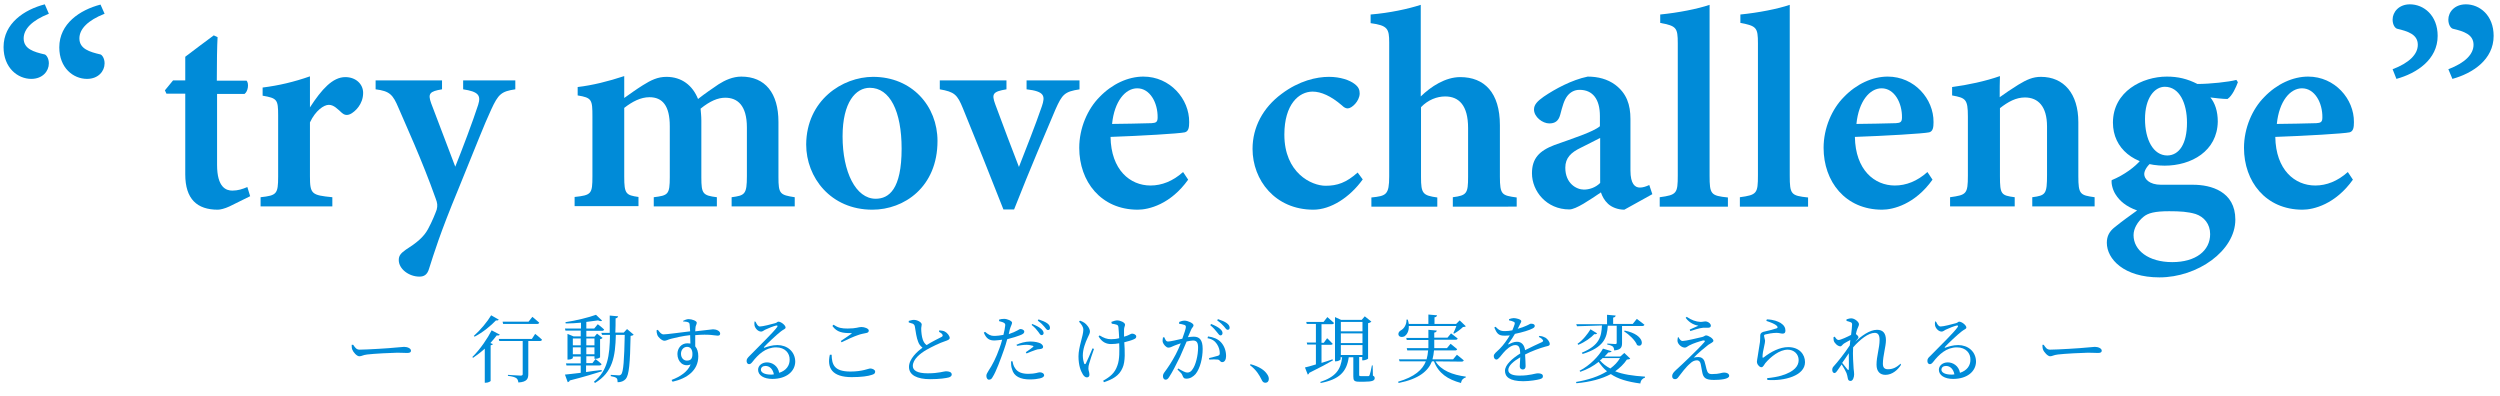 <?xml version="1.0" encoding="utf-8"?>
<!-- Generator: Adobe Illustrator 28.0.0, SVG Export Plug-In . SVG Version: 6.00 Build 0)  -->
<svg version="1.1" id="_レイヤー_2" xmlns="http://www.w3.org/2000/svg" xmlns:xlink="http://www.w3.org/1999/xlink" x="0px"
	 y="0px" viewBox="0 0 982.4 155.6" style="enable-background:new 0 0 982.4 155.6;" xml:space="preserve">
<style type="text/css">
	.st0{fill:#008BD8;}
</style>
<path class="st0" d="M138.8,135.5c0.7,1,1.2,1.9,2.5,1.9c2.7,0,12.5-0.6,13.9-0.8c1.9-0.1,2.9-0.3,3.6-0.3c1.3,0,2.7,0.6,2.7,1.5
	c0,0.6-0.4,0.9-1.5,0.9s-2.1-0.1-3.9-0.1s-9.6,0.4-11.8,0.7c-1.8,0.2-2.1,0.7-3.1,0.7s-2.4-1.6-2.8-2.7c-0.2-0.6-0.2-1.2-0.2-1.8
	L138.8,135.5L138.8,135.5z"/>
<path class="st0" d="M196.4,131.5c-0.2,0.3-0.4,0.4-1.2,0.3c-0.7,0.9-1.5,1.9-2.5,3l1,0.4c-0.1,0.2-0.4,0.4-0.9,0.5v14
	c-0.1,0.2-1,0.7-1.9,0.7h-0.4V137c-1.4,1.3-3,2.5-4.6,3.6l-0.3-0.3c3.1-3,6.1-7.5,7.6-10.5L196.4,131.5L196.4,131.5z M196,125.6
	c-0.2,0.3-0.5,0.4-1.1,0.3c-1.9,2-5.1,4.7-8.4,6.4l-0.3-0.3c2.6-2.3,5.4-5.7,6.8-8.1L196,125.6L196,125.6z M210.3,131.2
	c0,0,1.7,1.3,2.7,2.3c-0.1,0.3-0.4,0.5-0.8,0.5h-4.6v13c0,1.8-0.5,3.1-3.9,3.3c-0.1-0.8-0.3-1.3-0.8-1.7c-0.6-0.4-1.5-0.7-3.3-0.9
	v-0.4c0,0,4.2,0.3,5,0.3c0.6,0,0.8-0.2,0.8-0.6V134h-9.2l-0.2-0.8h13L210.3,131.2L210.3,131.2z M197.7,127.3l-0.2-0.9h10.2l1.5-1.9
	c0,0,1.6,1.3,2.7,2.3c-0.1,0.3-0.4,0.5-0.8,0.5L197.7,127.3L197.7,127.3z"/>
<path class="st0" d="M236.5,145.9c-2.9,0.9-7,2.2-12.6,3.6c-0.1,0.4-0.5,0.6-0.8,0.7l-1.1-3c1.3-0.1,3.5-0.4,6.2-0.7v-2.9h-5.6
	l-0.2-0.8h5.8v-2.7h-3.1v0.6c0,0.1-0.7,0.6-1.7,0.6h-0.4v-10.1l2.4,1h2.8v-2.3h-6l-0.2-0.8h6.3v-2.3c-2,0.2-4.1,0.3-6,0.3l-0.1-0.5
	c4.1-0.6,9.3-1.9,12-2.9l2.4,2.3c-0.3,0.3-0.9,0.2-1.6-0.1c-1.3,0.2-2.9,0.4-4.6,0.6v2.6h3.1l1.4-1.7c0,0,1.6,1.2,2.5,2.1
	c-0.1,0.3-0.4,0.5-0.8,0.5h-6.2v2.3h3.2l1-1.2l2.2,1.7c-0.2,0.2-0.5,0.4-1,0.5v7.1c0,0.1-0.8,0.6-1.8,0.6h-0.4V140h-3.2v2.7h2.4
	l1.2-1.6c0,0,1.5,1.1,2.4,2c-0.1,0.3-0.4,0.5-0.8,0.5h-5.3v2.6c1.9-0.3,4-0.6,6.1-0.8L236.5,145.9L236.5,145.9z M225.1,133v2.7h3.1
	V133H225.1z M228.2,139.2v-2.7h-3.1v2.7H228.2z M230.4,133v2.7h3.2V133H230.4z M233.6,139.2v-2.7h-3.2v2.7H233.6z M249,131.5
	c-0.2,0.3-0.6,0.4-1.2,0.5c-0.2,10.7-0.6,15.4-1.9,16.9c-0.8,0.9-1.9,1.3-3.2,1.3c0-0.8-0.1-1.3-0.4-1.6c-0.4-0.4-1.3-0.6-2.3-0.8
	v-0.5c1,0.1,2.5,0.2,3.1,0.2c0.5,0,0.7-0.1,1-0.4c0.9-0.9,1.2-5.9,1.4-15.5H242c-0.2,8.5-1.2,14.7-8.2,18.9l-0.4-0.5
	c5.4-4.3,6.2-10.2,6.3-18.4h-3.1l-0.3-0.8h3.3c0-2.1,0-4.4,0-6.8l3.3,0.3c-0.1,0.4-0.4,0.7-1,0.8c0,2,0,3.9-0.1,5.6h3.3l1.3-1.4
	L249,131.5L249,131.5z"/>
<path class="st0" d="M268.4,126.1c0.6-0.3,1.4-0.7,2.2-0.7c1.3,0,3.2,0.7,3.2,1.4c0,0.7-0.5,1.2-0.5,1.9c0,0.4-0.1,0.9-0.1,1.5
	c5-0.5,6.4-0.8,7-0.8c1.2,0,2.8,0.6,2.8,1.7c0,0.6-0.4,0.8-1,0.8c-1,0-3.2-0.7-8.8-0.2c0,1.4,0,3,0,4.4c0.8,0.9,1.2,2.3,1.2,3.9
	c0,5.5-4.3,8.7-10.1,10l-0.4-0.7c3.5-1.3,6.4-3.3,7.5-6.1c-2.9,1.2-5.2-1.1-5.2-4.1c0-2.2,1.5-4.2,3.9-4.2c0.4,0,0.8,0.1,1.2,0.1
	c0-0.8-0.1-2-0.1-3.3c-2.9,0.3-5.8,1-7.4,1.4c-1.3,0.3-1.9,0.8-2.7,0.8c-1,0-2.5-1.4-2.8-2.3c-0.2-0.5-0.3-1.2-0.3-1.8l0.5-0.2
	c0.8,1,1.3,1.8,2.3,1.8c1.1,0,7-0.8,10.4-1.2c-0.1-1-0.1-2-0.2-2.7c-0.1-0.6-0.2-0.7-0.7-0.9c-0.4-0.2-1.1-0.2-1.9-0.3L268.4,126.1
	L268.4,126.1z M272.1,139.1c0-1.8-0.8-2.8-2.1-2.8c-1.4,0-2.4,1.2-2.4,2.7c0,1.6,1,2.7,2.3,2.7C271.4,141.7,272.1,141,272.1,139.1
	L272.1,139.1z"/>
<path class="st0" d="M297,126.6c0.4,0.9,0.9,1.7,1.6,1.7c1.1,0,4.6-0.9,6-1.3c0.8-0.2,0.8-0.6,1.3-0.6c1,0,2.8,1.4,2.8,2.3
	c0,0.6-0.8,0.7-1.8,1.5c-1.6,1.2-5.4,4.8-6.6,6.1c-0.2,0.2-0.1,0.5,0.2,0.3c1.2-0.4,2.9-1,5-1c3.8,0,7,2.5,7,6.6
	c-0.1,3.7-3.4,6.7-9,6.7c-3.3,0-5.6-1.4-5.6-3.6c0-1.6,1.5-2.9,3.5-2.9s4.3,1.3,4.8,4.1c2.8-0.9,4.1-2.9,4.1-5.1
	c0.1-2.6-1.8-4.9-5.3-4.9c-4.1,0-7,2.7-9.4,5.8c-0.5,0.6-0.8,0.8-1.3,0.8c-0.5,0-1-0.6-0.9-1.4c0-0.6,0.4-1.1,1.1-1.8
	c4.1-4.2,9.5-9.4,10.9-11.4c0.3-0.5,0.1-0.6-0.3-0.6c-1,0.2-3.3,1.1-4.5,1.7c-0.5,0.3-1,0.7-1.5,0.7c-1.3,0-2.4-1.4-2.6-2.4
	c-0.1-0.5-0.1-1.1,0.1-1.7L297,126.6L297,126.6z M304.1,147.1c-0.4-2.1-1.7-3.3-3.3-3.3c-1.1,0-1.8,0.6-1.8,1.5c0,1,1.3,1.9,3.9,1.9
	C303.3,147.2,303.7,147.2,304.1,147.1L304.1,147.1z"/>
<path class="st0" d="M326.8,139.4c0.1,3.8,0.9,6.6,7.4,6.6c4.8,0,7-1.2,7.8-1.2c0.8,0,1.9,0.5,1.9,1.2c0,0.7-0.3,1-1.3,1.3
	c-1.4,0.5-4.1,0.9-7.9,0.9c-7.7,0-9.8-3.6-8.6-8.8C326,139.4,326.8,139.4,326.8,139.4z M330.4,134c1.4-0.9,3.1-2.1,4.1-2.8
	c0.3-0.2,0.3-0.3-0.1-0.3c-3.3,0-5.5-0.3-7.3-2.8l0.4-0.5c2,1.3,3.3,1.5,5.6,1.5c3.5,0,4.2-0.6,5.4-0.6s2.9,0.6,2.9,1.4
	c0,0.6-0.4,0.9-1.2,1c-0.8,0.2-1.8,0.3-3.1,0.8c-1.5,0.5-4.2,1.7-6.4,2.8L330.4,134z"/>
<path class="st0" d="M369.1,129.8c0.9,0.1,1.7,0.2,2.2,0.5c1.1,0.6,1.9,1.8,1.9,2.5c0,0.6-0.7,0.9-1.9,1.3c-1.9,0.6-5.2,2.2-7.3,3.4
	c-2.4,1.4-5.3,3.7-5.3,6.3c0,1.7,1.6,2.9,5.9,2.9s6.3-0.8,7.1-0.8c1.2,0,2.3,0.3,2.3,1.3c0,0.5-0.5,0.9-1.1,1.1
	c-1.1,0.3-3.6,0.7-7.4,0.7c-5.1,0-8.3-1.6-8.3-4.8s3.3-6.1,5.3-7.6c-0.8-0.6-1.4-1.4-1.7-2.3c-0.6-1.4-1-4-1.3-6
	c-0.1-0.5-0.3-0.8-0.8-1.1c-0.5-0.2-1.2-0.3-1.6-0.5l0-0.6c0.8-0.2,1.4-0.4,2-0.4c1.5,0,3.1,1,3.1,1.8c0,0.5-0.2,0.9-0.2,1.7
	c0,1.1,0.2,3.1,0.6,4.2c0.3,0.9,0.8,1.7,1.5,2.2c2.1-1.3,4.9-2.7,5.9-3.2c0.4-0.2,0.5-0.5,0.4-0.8c-0.2-0.5-0.8-0.9-1.4-1.2
	L369.1,129.8L369.1,129.8z"/>
<path class="st0" d="M396.4,131.3c1.5-0.5,2.6-1,3.5-1.5c0.5-0.3,0.8-0.5,1.1-0.5c0.5,0,1.5,0.3,1.5,1c0,0.6-0.4,1-1.8,1.5
	c-0.7,0.3-2.9,1-4.9,1.5c-0.4,1.4-0.8,2.9-1.3,4.2c-1.3,3.7-3.1,8.6-4.4,10.6c-0.4,0.8-0.8,1.1-1.5,1.1c-0.6,0-1-0.7-1-1.5
	s0.4-1.1,0.9-2.1c1.4-2.1,2.9-4.9,4.3-8.9c0.4-1,0.7-2.1,1-3.2c-1,0.1-2.1,0.3-3,0.3c-1.9,0-3.2-0.6-4.2-3.1l0.5-0.3
	c1.3,1.1,2.2,1.6,3.5,1.6c1.3,0,2.6-0.2,3.7-0.4c0.4-1.4,0.6-2.8,0.7-3.6c0.1-0.7-0.1-0.9-0.6-1.2c-0.5-0.3-1.2-0.4-1.8-0.6l0-0.6
	c0.7-0.2,1.2-0.3,2-0.3c1.2,0,3.1,0.8,3.1,1.5c0,0.6-0.5,1.3-0.9,2.7L396.4,131.3L396.4,131.3z M397.9,142c0.1,0.8,0.4,1.9,1,2.7
	c1,1.6,2.8,2.2,5.2,2.2c2.8,0,3.8-0.6,4.5-0.6c0.8,0,1.7,0.4,1.7,1.2c0,0.6-0.8,1-1.7,1.2c-0.9,0.2-2.2,0.4-3.9,0.4
	c-3.7,0-6.3-1.2-7-4c-0.4-1-0.4-2.2-0.4-3.1L397.9,142L397.9,142z M399.4,135.5c1.4-0.7,3.5-1.3,5.5-1.3c1.9,0,3.2,0.4,3.9,0.7
	c0.7,0.4,1.1,0.9,1.1,1.4c0,0.6-0.5,0.8-1.4,0.9c-0.5,0-1,0.1-1.8,0.4c-1,0.3-2.3,0.9-3.3,1.3l-0.3-0.5c0.9-0.6,2.5-1.7,2.9-2.1
	c0.2-0.2,0.1-0.3-0.1-0.4c-0.7-0.2-1.6-0.4-2.5-0.4c-1.2,0-2.5,0.2-3.7,0.4L399.4,135.5L399.4,135.5z M405.6,127.3
	c1.5,0.6,2.7,1.2,3.5,1.9c0.7,0.6,1,1.2,1,1.7c0,0.5-0.4,0.8-0.8,0.8c-0.5,0-0.8-0.6-1.3-1.3c-0.6-0.8-1.3-1.7-2.6-2.7L405.6,127.3
	L405.6,127.3z M408.1,125.5c1.5,0.5,2.7,1,3.5,1.6c0.8,0.6,1,1.2,1,1.8c0,0.5-0.3,0.8-0.8,0.8c-0.5,0-0.8-0.6-1.4-1.3
	c-0.6-0.7-1.2-1.4-2.6-2.4L408.1,125.5L408.1,125.5z"/>
<path class="st0" d="M429.9,137.1c-0.7,1.9-1.6,4.7-1.9,5.8c-0.2,0.6-0.3,1.2-0.3,1.9c0,0.9,0.4,1.4,0.4,2.5c0,0.6-0.4,1-1,1
	s-1.2-0.5-1.6-1.2c-0.8-1.3-1.7-3.5-1.7-7.1s1.9-8.1,1.9-10.4c0-1.2-0.7-2.1-1.7-3.2l0.4-0.4c0.8,0.3,1.2,0.5,1.8,0.9
	c0.7,0.5,2.1,2,2.1,3.4c0,0.7-0.5,1.5-0.9,2.4c-0.9,1.9-1.9,4.5-1.9,7c0,1.4,0.3,2.4,0.5,3.1c0.2,0.4,0.5,0.4,0.7,0
	c0.5-0.9,1.8-4,2.6-5.9L429.9,137.1L429.9,137.1z M436.7,126.5c0.7-0.3,1.7-0.6,2.3-0.6c1.2,0,3.1,0.8,3.1,1.7c0,0.5-0.4,1-0.4,2
	c0,0.7,0,1.7,0,2.7c0.6-0.2,1.1-0.3,1.5-0.5c1.1-0.5,1.4-0.7,1.6-0.7c0.7,0,1.7,0.4,1.7,1.1c0,0.5-0.2,0.8-0.9,1.1
	c-0.8,0.4-2.2,0.8-3.8,1.2c0.2,3.1,0.5,7.6-0.7,10.1c-1.3,3.1-4,4.5-7.3,5.6l-0.3-0.6c2.7-1.5,4.6-3,5.6-6c0.9-2.4,0.8-5.9,0.7-8.7
	c-1,0.2-2.1,0.3-3.2,0.3c-1.7,0-3.5-0.6-4.9-3l0.4-0.4c1.6,1,2.9,1.5,4.5,1.5c1,0,2.1-0.1,3.2-0.4c-0.1-1.6-0.2-3.5-0.3-4.3
	c-0.1-0.6-0.2-0.8-0.7-1c-0.5-0.2-1.2-0.3-1.9-0.4L436.7,126.5L436.7,126.5z"/>
<path class="st0" d="M463.4,126.5c0.5-0.2,1.2-0.5,2.1-0.5c1.2,0,3.5,1,3.5,1.8c0,0.7-0.7,1-1,1.9c-0.3,0.7-0.7,1.7-1.2,2.8
	c0.8-0.1,1.6-0.2,2.3-0.2c2.2,0,3.5,1.2,3.5,4.8s-1,7.7-2.8,9.9c-0.9,1-2.1,1.8-3.6,1.8c-1,0-1.2-0.4-1.6-1.4
	c-0.2-0.5-0.4-0.8-1.9-2.2l0.3-0.4c1.5,0.9,2.8,1.6,3.5,1.6c0.9,0,1.5-0.3,2.2-1.4c1.1-1.5,2.1-5.2,2.1-8.4c0-1.9-0.5-2.8-2-2.8
	c-0.6,0-1.5,0.2-2.5,0.4c-0.8,1.9-1.8,4.1-2.6,6c-1.5,3.1-3.1,6.2-4.3,8c-0.5,0.8-0.9,1-1.4,1c-0.5,0-1-0.5-1-1.3
	c0-0.6,0.1-0.9,0.5-1.5c1.5-2,2.9-4.1,4.5-7.1c0.7-1.3,1.4-2.9,2-4.4c-1,0.3-1.9,0.7-2.5,0.9c-1.2,0.5-1.6,0.8-2.4,0.8
	c-0.8,0-1.9-1.2-2.2-2.2c-0.1-0.6,0-1.2,0.1-1.8l0.5-0.1c0.4,0.8,0.6,1.7,1.5,1.7c0.9,0,3.4-0.6,5.6-1.1c0.8-2.2,1.4-4,1.4-4.6
	c0-0.4-0.1-0.6-0.5-0.8c-0.5-0.2-1.5-0.4-2.2-0.5L463.4,126.5L463.4,126.5z M474.7,132.2c2.2,0.3,3.9,1,5.1,2.3c1.2,1.3,2,3.2,2,5.4
	c0,1.3-0.5,2.4-1.5,2.4c-0.9,0-0.8-0.8-1.7-1c-0.6-0.1-2.4-0.1-3.4,0l-0.1-0.6c1.1-0.3,2.7-0.6,3.5-0.9c0.6-0.2,0.8-0.5,0.7-1.3
	c0-0.8-0.3-2.1-1.1-3.3c-0.8-1.2-1.9-2-3.7-2.3L474.7,132.2L474.7,132.2z M475.9,127.3c1.5,0.6,2.7,1.2,3.5,1.9c0.7,0.6,1,1.1,1,1.7
	c0,0.5-0.3,0.9-0.8,0.9s-0.8-0.6-1.4-1.3c-0.6-0.8-1.4-1.7-2.6-2.7L475.9,127.3L475.9,127.3z M478.6,125.4c1.5,0.5,2.7,1,3.5,1.6
	c0.8,0.6,1.1,1.2,1.1,1.8c0,0.5-0.3,0.8-0.8,0.8c-0.5,0-0.8-0.6-1.4-1.3c-0.6-0.7-1.3-1.4-2.7-2.4L478.6,125.4z"/>
<path class="st0" d="M491.4,143.1c3.6,1,5.5,2.4,6.5,3.9c0.5,0.7,0.7,1.3,0.7,1.9c0,0.9-0.5,1.5-1.4,1.5c-0.7,0-1.1-0.4-1.5-1.3
	c-0.9-1.8-2-3.7-4.5-5.6L491.4,143.1L491.4,143.1z"/>
<path class="st0" d="M523.8,141.6c-2.1,1.2-5.2,2.9-9.3,4.9c-0.1,0.3-0.3,0.6-0.6,0.7l-1.1-2.8c0.9-0.2,2.4-0.6,4.3-1.2v-7.8h-3.4
	l-0.2-0.8h3.6v-7.3h-3.6l-0.2-0.8h6.8l1.5-1.9c0,0,1.6,1.4,2.6,2.3c-0.1,0.3-0.3,0.5-0.8,0.5h-4.1v7.3h0.9l1.3-1.8
	c0,0,1.4,1.3,2.2,2.2c-0.1,0.3-0.4,0.4-0.8,0.4h-3.6v7.1c1.4-0.4,2.9-0.9,4.3-1.4L523.8,141.6L523.8,141.6z M539.5,147.6
	c0.6,0.3,0.7,0.6,0.7,1c0,0.9-0.8,1.4-4.1,1.4h-2c-2,0-2.3-0.5-2.3-2.1v-7.5H530c-0.8,5.8-3.8,8.7-11,10.1l-0.2-0.4
	c6-2,8.1-4.8,8.6-9.7h-0.6v0.8c0,0.2-0.9,0.8-1.9,0.8h-0.3v-17.4l2.4,1.1h8.1l1.2-1.4l2.6,2.1c-0.2,0.2-0.7,0.5-1.3,0.6v13.9
	c0,0.2-1.2,0.7-1.9,0.7h-0.4v-1.3h-1.2v7c0,0.4,0.1,0.5,0.7,0.5h1.5c0.6,0,1.2,0,1.4,0c0.3,0,0.3-0.1,0.5-0.4
	c0.2-0.5,0.6-2.1,0.9-3.8h0.3L539.5,147.6L539.5,147.6z M526.9,126.5v3.7h8.5v-3.7H526.9z M535.4,131h-8.5v3.8h8.5V131z
	 M526.9,139.5h8.5v-3.9h-8.5V139.5z"/>
<path class="st0" d="M564.1,142c2.2,3.6,6.7,5.3,11.9,6v0.3c-1,0.3-1.7,1-1.9,2.2c-5.2-1.4-8.8-3.8-10.6-8.5h-0.8
	c-1.5,3.8-5.1,6.9-13.1,8.5l-0.2-0.5c6.5-1.9,9.6-4.7,10.9-8H550l-0.3-0.8h10.9c0.3-1.1,0.5-2.3,0.6-3.5H553l-0.2-0.9h8.5v-3.2h-8.5
	l-0.2-0.8h8.7v-3.2l3.3,0.3c-0.1,0.4-0.3,0.7-1,0.8v2h5.2l1.4-1.7c0,0,1.6,1.2,2.6,2c-0.1,0.3-0.3,0.5-0.7,0.5h-8.5v2.6l0,0.7h5
	l1.4-1.7c0,0,1.6,1.2,2.6,2.1c-0.1,0.3-0.3,0.5-0.8,0.5h-8.3c-0.1,1.2-0.3,2.4-0.6,3.5h8.1l1.5-1.8c0,0,1.7,1.3,2.7,2.2
	c-0.1,0.3-0.4,0.5-0.8,0.5L564.1,142L564.1,142z M553.6,128.2c0.1,2-0.8,3.3-1.6,3.9c-0.9,0.5-2.1,0.4-2.4-0.4
	c-0.3-0.8,0.2-1.5,0.9-1.9c1.2-0.6,2.3-2.3,2.2-4.2l0.5,0c0.2,0.6,0.3,1.2,0.4,1.7h7.7v-3.7l3.4,0.3c-0.1,0.4-0.3,0.7-1,0.8v2.6h8.5
	l1.4-1.4l2.4,2.3c-0.2,0.2-0.5,0.3-1.1,0.3c-0.9,0.9-2.4,2-3.5,2.6l-0.3-0.2c0.4-0.8,0.9-1.9,1.2-2.8H553.6L553.6,128.2z"/>
<path class="st0" d="M604.9,132c1.2,0.1,1.8,0.4,2.4,0.7c0.8,0.5,1.7,1.6,1.7,2.5c0,0.6-0.4,0.7-1.7,1c-2.2,0.6-5.5,1.8-8,3.1
	c0.1,1.7,0.2,3.6,0.2,4.6c0,0.8-0.4,1.3-1.1,1.3c-0.6,0-1.2-0.4-1.2-1.2c0-0.7,0.1-2.2,0.2-3.6c-2.7,1.6-4.7,3.3-4.7,5
	c0,1.5,1.7,2.2,4.4,2.2c4.3,0,6-0.9,7.3-0.9c1.2,0,1.9,0.4,1.9,1.1c0,0.6-0.2,0.9-1.2,1.2c-1,0.3-4,0.8-6.5,0.8
	c-5.5,0-7.2-1.8-7.2-4.1s2.8-4.8,6-6.8c-0.1-2.4-0.5-3.3-2-3.3c-1.6,0-3.5,1.7-4.6,3c-1,1.1-1.9,2.6-2.7,2.7c-0.7,0-1.1-0.6-1.1-1.4
	c0-0.9,1-1.5,2.3-2.8c1.6-1.6,2.9-3.5,4-5.3c-0.7,0.1-1.5,0.1-2.2,0.1c-2.3,0-2.9-0.9-3.9-3.2l0.5-0.3c1.1,1.1,1.8,1.8,3.9,1.7
	c0.8,0,1.7-0.1,2.7-0.3c0.4-0.9,0.7-1.8,0.9-2.4c0.1-0.5,0.1-0.8-0.5-1c-0.4-0.2-1-0.4-1.7-0.5l0-0.5c0.6-0.2,1.3-0.4,1.8-0.4
	c1,0,3,0.5,3,1.2c0,0.4-0.2,0.6-0.5,1.2c-0.2,0.5-0.6,1.2-0.9,1.8c1.4-0.4,2.6-0.8,3.4-1.2c1.2-0.5,1.4-0.8,1.8-0.8
	c0.8,0,1.5,0.2,1.5,0.9c0,0.4-0.3,0.7-0.9,1c-1.1,0.6-3.9,1.5-6.9,2.1c-0.6,1.1-1.4,2.3-2.6,3.9c-0.1,0.2,0,0.3,0.2,0.2
	c1-0.5,2-1,3.2-1c1.8,0,2.9,1.2,3.2,3.3c2.3-1.2,5-2.4,6.7-3.2c0.5-0.3,0.5-0.6,0.1-1c-0.3-0.4-0.9-0.8-1.4-1L604.9,132L604.9,132z"
	/>
<path class="st0" d="M640.6,140.9c-0.2,0.3-0.5,0.3-1.3,0.4c-1.2,1.8-2.8,3.3-4.6,4.6c3,1.2,6.9,1.8,11.7,2.1l0,0.4
	c-1,0.3-1.7,1.1-1.8,2.3c-5.2-0.7-8.8-1.8-11.6-3.7c-3.6,1.9-8.1,3.1-13.5,3.6l-0.2-0.5c4.8-0.8,9-2.2,12.2-4.2
	c-1.3-1-2.3-2.3-3.3-3.7c-2,1.6-4.5,3-7.2,3.9l-0.3-0.4c4.1-2.1,7.6-5.8,9.2-8.7l3.4,1c-0.1,0.3-0.5,0.5-1.3,0.5
	c-0.5,0.6-1,1.1-1.5,1.6h6.2l1.6-1.4L640.6,140.9L640.6,140.9z M619.7,128.2l-0.3-0.8h12.1v-3.7l3.4,0.3c-0.1,0.4-0.3,0.7-1,0.8v2.5
	h7.7l1.6-2c0,0,1.8,1.4,3,2.3c-0.1,0.3-0.4,0.5-0.8,0.5h-8v6.7c0,1.6-0.4,2.7-3.1,2.9c0-0.6-0.2-1.2-0.5-1.5c-0.4-0.3-1-0.6-2.2-0.8
	v-0.4c0,0,2.6,0.2,3.1,0.2c0.5,0,0.6-0.2,0.6-0.5v-6.7h-3.5c-0.3,4.7-1.5,8.5-9.9,11.1l-0.3-0.5c7-2.9,7.7-6.4,7.9-10.7L619.7,128.2
	L619.7,128.2z M627.6,131c-0.2,0.3-0.6,0.4-1.1,0.3c-1.3,1.4-3.6,3.1-6.3,4.2l-0.3-0.4c2.2-1.5,4-3.9,5.1-5.7L627.6,131L627.6,131z
	 M629.7,140.8c-0.3,0.3-0.6,0.6-1,0.8c1.1,1.3,2.5,2.4,4.1,3.2c1.6-1.2,2.9-2.5,3.8-4.1H629.7z M638.4,129.9
	c8.6,1.7,7.5,7.2,4.9,5.7c-0.7-1.9-3.2-4.2-5.1-5.4L638.4,129.9z"/>
<path class="st0" d="M659.5,132.4c0.5,0.9,1,1.6,1.7,1.6c1.2,0,6.1-1.2,7.8-1.6c0.7-0.2,1-0.6,1.4-0.6c0.9,0,2.9,1.2,2.9,2.1
	c0,0.6-1,0.9-2,1.6c-1.2,0.9-4.2,3.4-5.7,5c0.6-0.1,1.3-0.2,1.8-0.2c1.1,0,2,0.6,2.4,1.7c0.3,1,0.6,2.2,0.8,3.1
	c0.4,1.4,0.8,1.9,2.1,1.9c3.2,0,3.7-0.6,4.8-0.6c1.2,0,2,0.5,2,1.3c0,1.3-3.6,1.6-6,1.6c-3.2,0-4.2-0.8-4.6-3.1
	c-0.2-1-0.4-2.2-0.6-3.2c-0.2-0.8-0.6-1.4-1.5-1.4s-1.8,0.4-2.6,1.2c-1.8,1.5-3.5,3.9-4.6,5.3c-0.4,0.6-0.8,0.9-1.4,0.9
	s-1.1-0.4-1.1-1.1c0-1.1,0.6-1.6,1.5-2.5c1.2-1.1,3.6-3.3,5-4.7c2.2-2.1,4.9-4.8,6.1-6.2c0.5-0.5,0.2-0.8-0.5-0.7
	c-1.2,0.3-3.8,1.1-5.3,1.9c-0.8,0.4-1.2,0.9-1.8,0.9c-1.3,0-2.5-1.2-2.8-2.1c-0.2-0.5-0.1-1.1,0-1.8L659.5,132.4L659.5,132.4z
	 M662.4,124.9l0.4-0.4c1.9,1.3,3.6,1.9,5.4,2c0.9,0,1.4-0.2,1.9-0.2c1,0,2.2,0.8,2.2,1.7c0,0.4-0.3,0.8-1.1,0.8c-0.7,0-1.2,0-2,0
	c-1.3,0.1-3.8,0.9-5,1.3l-0.2-0.6c1.2-0.5,2.5-1.1,3.4-1.5C666.3,127.8,664.1,127.2,662.4,124.9L662.4,124.9z"/>
<path class="st0" d="M694.1,126.1l0.2-0.6c2.8,0.1,4.3,0.8,5.4,1.4c1.4,0.9,1.9,1.9,1.9,3c0,0.8-0.3,1.2-1.1,1.2
	c-0.8,0-1.2-0.3-2.4-0.3c-1.6,0-3.5,0.4-4.3,0.6c-0.5,0.1-0.6,0.3-0.6,0.6c0,0.3,0.3,1.1,0.4,1.8c0,0.8-0.2,1.5-0.4,2.5
	c-0.3,1.3-0.6,2.7-0.6,4c0,0.3,0.2,0.3,0.4,0.2c2.9-2.3,6.4-4.1,9.7-4.1c4.4,0,6.6,2.9,6.6,5.9c0,5.3-8,7.5-14.8,7l-0.1-0.7
	c2.1-0.2,4.3-0.6,5.6-1c5.3-1.6,6.8-3.9,6.8-6.1c0-2.4-1.9-4.1-4.3-4.1c-3.2,0-6.7,2.8-8.8,5.3c-0.5,0.7-0.9,1.6-1.5,1.6
	c-0.4,0-0.8-0.2-1.2-0.7c-0.4-0.4-0.6-1-0.6-1.5c0-0.5,0.2-1.2,0.3-2c0.2-1.6,0.7-4.2,0.9-5.7c0.1-1.1,0.1-1.8,0.1-2.5
	s0.3-1.2,1.2-1.5c1.4-0.3,4.2-1,5.3-1.4c0.4-0.2,0.4-0.4,0.1-0.9C697.5,127.3,695.9,126.7,694.1,126.1L694.1,126.1z"/>
<path class="st0" d="M747,143.4c-1.2,1.9-3.4,3.9-6.1,3.9c-2.1,0-3.5-1.3-3.5-4c0-3.3,1.2-6.6,1.2-9.7c0-1.8-0.5-2.8-1.9-2.8
	c-2.5,0-5.8,2.6-8.5,5.7v0c-0.2,3.1,0.1,6.6,0.2,8.4c0.1,0.9,0.2,1.5,0.2,2.2c0,1.2-0.5,2.6-1.4,2.6c-0.7,0-1-0.4-1.1-1.1
	c-0.1-0.8-0.3-1.3-0.5-2c-0.3-0.7-1.1-2.2-1.9-3.4l-1.6,2.3c-0.4,0.6-0.7,1-1.2,1.1c-0.5,0-0.9-0.5-0.9-1.2c0-0.6,0.1-1,0.7-1.6
	c1.2-1.3,4.2-5,6.2-8.1c0.1-0.7,0.1-1.4,0.2-2.1c-0.9,0.5-1.9,1-2.5,1.4c-0.6,0.4-0.9,1.1-1.4,1.1c-1,0-2.3-1.2-2.6-2.2
	c-0.1-0.4-0.1-1-0.1-1.4l0.5-0.2c0.5,0.8,0.9,1.3,1.5,1.3c0.8,0,3.6-1.3,4.9-2c0.2-1.8,0.4-3.2,0.4-4c0-0.6-0.1-0.8-0.6-1
	c-0.4-0.2-1-0.3-1.6-0.5l0-0.6c0.6-0.2,1.2-0.4,1.9-0.4c1.3,0,3,1.4,3,2.3c0,0.6-0.3,0.9-0.7,2c-0.2,0.4-0.3,1.1-0.5,1.9
	c0.5,0.3,1,0.9,1,1.2c0,0.4-0.3,0.6-0.7,1.1c-0.2,0.2-0.4,0.5-0.6,0.7c2.5-2.3,5.7-4.7,8.6-4.7c2.3,0,3.5,1.3,3.5,4.1
	c0,2.4-1.2,6.2-1.2,9.2c0,1.5,0.6,2.2,2,2.2c1.9,0,3.3-0.7,5-2.2L747,143.4L747,143.4z M726.5,138.8c-0.8,1.2-1.7,2.6-2.6,3.8
	c0.8,1,1.7,2.1,2.1,2.6c0.3,0.3,0.5,0.3,0.5-0.2C726.6,143.6,726.5,141.2,726.5,138.8z"/>
<path class="st0" d="M760.9,126.6c0.4,0.9,0.9,1.7,1.7,1.7c1.1,0,4.6-0.9,6-1.3c0.8-0.2,0.8-0.6,1.3-0.6c1,0,2.8,1.4,2.8,2.3
	c0,0.6-0.8,0.7-1.8,1.5c-1.6,1.2-5.4,4.8-6.6,6.1c-0.2,0.2-0.1,0.5,0.2,0.3c1.2-0.4,2.9-1,5-1c3.8,0,7,2.5,7,6.6
	c-0.1,3.7-3.4,6.7-9,6.7c-3.3,0-5.6-1.4-5.6-3.6c0-1.6,1.5-2.9,3.5-2.9s4.3,1.3,4.8,4.1c2.8-0.9,4.1-2.9,4.1-5.1
	c0.1-2.6-1.8-4.9-5.3-4.9c-4.1,0-7,2.7-9.4,5.8c-0.5,0.6-0.8,0.8-1.3,0.8c-0.5,0-1-0.6-0.9-1.4c0-0.6,0.3-1.1,1.1-1.8
	c4.1-4.2,9.5-9.4,10.8-11.4c0.3-0.5,0.1-0.6-0.3-0.6c-1,0.2-3.3,1.1-4.5,1.7c-0.5,0.3-1,0.7-1.5,0.7c-1.3,0-2.4-1.4-2.6-2.4
	c-0.1-0.5-0.1-1.1,0.1-1.7L760.9,126.6L760.9,126.6z M768,147.1c-0.4-2.1-1.7-3.3-3.3-3.3c-1.1,0-1.8,0.6-1.8,1.5
	c0,1,1.3,1.9,3.9,1.9C767.2,147.2,767.6,147.2,768,147.1L768,147.1z"/>
<path class="st0" d="M803.1,135.5c0.7,1,1.2,1.9,2.5,1.9c2.7,0,12.5-0.6,14-0.8c1.9-0.1,2.9-0.3,3.6-0.3c1.3,0,2.7,0.6,2.7,1.5
	c0,0.6-0.4,0.9-1.5,0.9s-2.1-0.1-3.9-0.1s-9.6,0.4-11.8,0.7c-1.8,0.2-2.2,0.7-3.1,0.7s-2.4-1.6-2.8-2.7c-0.2-0.6-0.2-1.2-0.2-1.8
	L803.1,135.5L803.1,135.5z"/>
<g>
	<g>
		<path class="st0" d="M19.2,5.4c-6.6,2.6-9.9,6-9.9,9.7c0,4.1,3.9,5.3,8.3,6.3c0.6,0.2,1.6,1.5,1.6,3.5c0,3.1-2.5,6.1-6.9,6.1
			C7,31,1.4,26.7,1.4,18.5c0-9.3,8.1-14.7,16.2-16.8L19.2,5.4z M41.1,5.4c-6.6,2.6-9.9,6-9.9,9.7c0,4.1,4,5.3,8.3,6.3
			c0.6,0.2,1.6,1.5,1.6,3.5c0,3.1-2.5,6.1-6.9,6.1c-5.4,0-10.9-4.3-10.9-12.4c0-9.3,8.1-14.7,16.2-16.8L41.1,5.4z"/>
		<path class="st0" d="M90.2,81.1c-1.9,0.9-3.7,1.3-4.6,1.3c-8.1,0-12.8-4.1-12.8-13.9V36.8h-7.4l-0.6-1.3l3.2-3.9h4.8v-9.3
			c3.2-2.5,7.9-5.9,11.2-8.4l1.5,0.7c-0.2,3.6-0.3,9.7-0.3,17.1h11.7c1,1.1,0.6,4.2-0.8,5.2H85.3v27.9c0,8.9,3.6,10.1,6,10.1
			c2.2,0,4-0.6,5.9-1.4l1.1,3.6L90.2,81.1z"/>
		<path class="st0" d="M130.6,81.1h-28.2v-3.6c6.3-0.7,6.9-1.2,6.9-8.1V45.3c0-6.2-0.4-6.7-6.1-7.7v-3.2c6.4-0.8,12.3-2.2,18.6-4.4
			c0,3.7,0,8.6,0,12.2c4.6-7.1,8.9-11.9,13.9-11.9c4.1,0,7,2.7,7,6.2c0,4.5-3.2,7.4-5,8.3c-1.4,0.7-2.5,0.3-3.3-0.4
			c-1.8-1.6-3.2-3.2-5.2-3.2c-1.9,0-5.2,2.2-7.4,6.9v21.2c0,7,0.7,7.4,8.8,8.2V81.1z"/>
		<path class="st0" d="M202.5,35.1c-5.5,0.8-6.7,1.9-9.5,8c-2.8,6-5.9,14.1-12.8,31c-7.5,18.1-9.6,25.3-11.6,31.5
			c-0.7,2.4-2,3.1-3.8,3.1c-4.1,0-8.1-3-8.1-6.5c0-1.7,0.7-2.6,2.8-4.1c4.1-2.6,7-4.9,8.7-8.1c1.6-2.9,2.9-6.2,3.4-7.6
			c0.4-1.6,0.3-2.6-0.4-4.4c-5.3-15-12.1-29.7-14.6-35.6c-2.2-5.2-3.4-6.6-9-7.3v-3.5h26.1v3.5c-4.9,0.8-5.6,1.7-4.3,5.4l9.5,25
			c2.7-6.7,6.9-17.8,9-24.3c1.2-3.8,0-5.2-5.9-6.1v-3.5h20.5V35.1z"/>
		<path class="st0" d="M287.5,81.1v-3.6c5.2-0.7,6-1.1,6-8.3V50.1c0-8.8-3.8-11.7-8.5-11.7c-2.9,0-6,1.3-9.7,4.3
			c0.1,1.3,0.3,2.9,0.3,4.7v22.3c0,6.5,0.6,7.1,6.1,7.8v3.6h-24.8v-3.6c5.6-0.7,6.3-1,6.3-7.9v-20c0-8.1-2.9-11.4-8-11.4
			c-3.4,0-6.7,1.7-9.9,4.2v27.1c0,6.7,0.7,7.2,5.6,7.9v3.6h-25.1v-3.6c6.6-0.7,7-1.2,7-8.1V45.8c0-6.6-0.2-7.4-5.8-8.3v-3.3
			c5.9-0.7,11.9-2.2,18.3-4.3c0,2.7,0,6,0,8.6c2.4-1.7,4.6-3.3,7.3-5c3.2-2,5.8-3.3,9.3-3.3c6,0,10.3,3.4,12.4,8.7
			c2.8-2.2,5.3-3.9,8.1-5.8c2.5-1.6,5.6-3,8.9-3c9.4,0,14.6,6.5,14.6,17.8v21.7c0,6.6,0.6,7,6.4,7.9v3.6H287.5z"/>
		<path class="st0" d="M343.1,30.2c15.2,0,25.3,11.4,25.3,25.2c0,18.1-13.1,27-25.6,27c-16.4,0-26-12.7-26-25.6
			C316.9,39.4,331,30.2,343.1,30.2z M341.8,34.5c-5.5,0-10.7,5.6-10.7,19.1c0,14,5.2,24.5,13,24.5c5.2,0,10.2-3.7,10.2-19.7
			C354.3,43.7,349.7,34.5,341.8,34.5z"/>
		<path class="st0" d="M424.3,35.1c-6,0.9-6.9,2-9.5,7.8c-3.8,9-9.9,23.1-16.3,39.4h-4.2c-5.3-13.5-10.6-26.8-15.9-39.7
			c-2.2-5.4-3.3-6.5-9.1-7.5v-3.5h26.2v3.5c-5.4,0.9-5.9,1.8-4.4,5.9c2.8,7.7,7.1,18.9,9.3,24.6c2.6-6.7,6.4-16.2,9-23.8
			c1.4-4.1,1.1-5.9-6-6.7v-3.5h20.8V35.1z"/>
		<path class="st0" d="M466.9,70.6c-6.9,9.7-15.5,11.8-19.8,11.8c-14.5,0-23-11.1-23-24.3c0-7.8,3.3-15.3,8-20
			c4.9-5.1,11.2-8,17.2-8c10.5,0,18.1,8.8,18,17.9c0,2-0.2,3.6-1.7,4c-2.2,0.5-17.5,1.4-29.2,1.8c0.2,13,7.7,19.1,15.7,19.1
			c4.4,0,8.8-1.7,12.8-5.3L466.9,70.6z M446.9,34.7c-4.7,0-9,5.1-9.9,14c5.2-0.1,10.1-0.1,15.5-0.3c1.7-0.1,2.4-0.4,2.4-2.2
			C455,40.4,451.9,34.7,446.9,34.7z"/>
		<path class="st0" d="M535.5,70.5c-5.1,7.1-12.6,11.9-19.4,11.9c-15,0-23.9-11.6-23.9-23.9c0-8.5,4.1-16.2,11.4-21.6
			c6.9-5.2,13.8-6.7,18.6-6.7c4.5,0,8.2,1.3,10.1,2.8c1.6,1.2,2,2.3,2,3.8c-0.1,3-3.1,5.8-4.7,5.8c-0.7,0-1.4-0.3-2.3-1.2
			c-4.3-3.7-8.2-5.4-11.5-5.4c-5.4,0-11.1,5-11.1,16.9c0,15.1,10.7,20.1,16.2,20.1c4.6,0,8.1-1.2,12.6-5.2L535.5,70.5z"/>
		<path class="st0" d="M570.9,81.1v-3.6c5.5-0.7,6-1.5,6-8V50.3c0-8.9-3.6-12.4-9-12.4c-3.2,0-6.7,1.3-9.5,4.2v27.5
			c0,6.5,0.7,7.2,6.4,8v3.6h-25.9v-3.6c5.8-0.6,7-1,7-8.3V16.7c0-5.4-0.6-6.7-7.3-7.6V5.7c7.4-0.6,14.8-2.2,19.7-3.8
			c0,4.2,0,8.9,0,13.2v22.8c4-3.9,9.7-7.6,15.5-7.6c9.5,0,15.6,6.1,15.6,18.9v20.2c0,7.2,0.8,7.4,6.6,8.2v3.6H570.9z"/>
		<path class="st0" d="M638.3,82.4c-2.6,0-5-1-6.4-2.3c-1.5-1.4-2.3-3-2.8-4.5c-4.3,2.9-9.8,6.7-12.4,6.7c-9,0-14.7-7.2-14.7-14.2
			c0-5.8,2.8-8.8,8.8-11.1c6.7-2.4,15.4-5.2,17.9-7.4v-4c0-6.6-2.8-10.3-8-10.3c-2.1,0-3.7,1-4.8,2.4c-1.3,1.7-1.9,4-2.8,7.4
			c-0.7,2.6-2.2,3.4-4.3,3.4c-2.6,0-6-2.5-6-5.5c0-1.9,1.4-3.3,3.8-5c4.4-3,11-6.6,17.3-7.9c4.1,0,7.8,1,10.8,3.2
			c4.5,3.4,6,7.8,6,13.5v20.2c0,5.3,1.8,6.7,3.7,6.7c1.2,0,2.4-0.4,3.7-1l1.2,3.6L638.3,82.4z M628.8,54.2c-2.2,1.2-5.4,2.7-7.7,3.9
			c-3.7,1.8-6,3.9-6,7.8c0,6.2,4.4,8.6,7.3,8.6c2,0,4.5-0.7,6.4-2.6C628.8,66.6,628.8,59.4,628.8,54.2z"/>
		<path class="st0" d="M652.2,81.1v-3.6c6.7-0.9,7.1-1.5,7.1-8.6V17c0-6.2-0.6-6.8-6.9-8V5.7c7.1-0.7,14.7-2.2,19.4-3.8
			c0,5.1,0,10.3,0,15.5v51.6c0,7.4,0.5,7.9,7.2,8.6v3.6H652.2z"/>
		<path class="st0" d="M683.7,81.1v-3.6c6.7-0.9,7.1-1.5,7.1-8.6V17c0-6.2-0.6-6.8-6.9-8V5.7c7.1-0.7,14.7-2.2,19.4-3.8
			c0,5.1,0,10.3,0,15.5v51.6c0,7.4,0.5,7.9,7.2,8.6v3.6H683.7z"/>
		<path class="st0" d="M759.4,70.6c-6.9,9.7-15.5,11.8-19.8,11.8c-14.5,0-23-11.1-23-24.3c0-7.8,3.3-15.3,8-20
			c4.9-5.1,11.2-8,17.2-8c10.5,0,18.1,8.8,18,17.9c0,2-0.2,3.6-1.7,4c-2.2,0.5-17.5,1.4-29.2,1.8c0.2,13,7.7,19.1,15.7,19.1
			c4.4,0,8.8-1.7,12.8-5.3L759.4,70.6z M739.4,34.7c-4.7,0-9,5.1-9.9,14c5.2-0.1,10.1-0.1,15.5-0.3c1.7-0.1,2.4-0.4,2.4-2.2
			C747.5,40.4,744.4,34.7,739.4,34.7z"/>
		<path class="st0" d="M798.6,81.1v-3.6c5.3-0.7,5.8-1.2,5.8-8.9V49.7c0-7.9-3.5-11.4-8.7-11.4c-3.5,0-6.6,1.7-9.8,4.2v26.8
			c0,7.1,0.5,7.5,5.8,8.2v3.6h-25.4v-3.6c6.4-0.9,7-1.2,7-8.5V45.8c0-6.9-0.9-7.3-6.2-8.3v-3.3c6.1-0.8,13.1-2.3,18.8-4.3
			c-0.1,1.9-0.1,5.7-0.1,8.3c2.2-1.6,4.6-3.2,7.3-4.9c3.3-2,5.7-3.1,8.9-3.1c9,0,14.7,6.6,14.7,17.8v21.2c0,7.2,0.7,7.5,6.4,8.3v3.6
			H798.6z"/>
		<path class="st0" d="M845.2,64c-1.7,1.5-2.6,3.2-2.6,4.4c0,1.9,2,4.2,6.6,4.2c3.8,0,8.9,0,12.6,0c7,0,16.6,2.6,16.6,13.7
			c0,12.3-14.9,22.7-29.8,22.7c-14,0-20.7-7.2-20.7-13.6c0-2.6,1-4.5,3.2-6.2c2.7-2.2,6.2-4.7,8.7-6.5c-4.3-1.5-6.9-3.8-8.4-6.2
			c-1.2-1.8-1.8-4.3-1.6-5.7c4.9-2,9.3-5.3,11.5-8L845.2,64z M850.6,65.1c-11.9,0-20.3-6.7-20.3-16.9c0-12.3,11.6-18.1,21.2-18.1
			c4.4,0,8.1,0.9,12,2.9c4.9,0,12.4-0.8,15.3-1.6l0.6,0.9c-0.7,1.9-2.2,5.4-4.1,6.6c-1.8,0-5.2-0.4-6.7-0.6c1.8,2.2,2.9,5.4,2.9,9.5
			C871.3,59.4,861.1,65.1,850.6,65.1z M852.4,83c-5.6,0-8.3,0.7-10.1,2.2c-2.3,1.9-3.9,4.6-3.9,7.2c0,6,5.9,10.6,15.2,10.6
			c9.3,0,14.9-4.5,14.9-11c0-4-2.4-6.8-5.7-7.9C859.8,83.2,856.7,83,852.4,83z M850.7,34.1c-4,0-7.8,4.3-7.8,12.7
			c0,8,3.2,14.3,8.8,14.3c4.6-0.1,7.7-4.5,7.7-12.9C859.4,40.5,856.4,34.1,850.7,34.1z"/>
		<path class="st0" d="M924.6,70.6c-6.9,9.7-15.5,11.8-19.8,11.8c-14.5,0-23-11.1-23-24.3c0-7.8,3.3-15.3,8-20
			c4.9-5.1,11.2-8,17.2-8c10.5,0,18.1,8.8,18,17.9c0,2-0.2,3.6-1.7,4c-2.2,0.5-17.5,1.4-29.2,1.8c0.2,13,7.7,19.1,15.7,19.1
			c4.4,0,8.8-1.7,12.8-5.3L924.6,70.6z M904.6,34.7c-4.7,0-9,5.1-9.9,14c5.2-0.1,10.1-0.1,15.5-0.3c1.7-0.1,2.4-0.4,2.4-2.2
			C912.7,40.4,909.6,34.7,904.6,34.7z"/>
		<path class="st0" d="M940.2,27.2c6.6-2.5,9.9-5.9,9.9-9.6c0-4.1-3.9-5.3-8.1-6.3c-0.8-0.2-1.8-1.5-1.8-3.6c0-3,2.5-6,6.8-6
			c5.4,0,10.9,4.3,10.9,12.4c0,9.3-8.2,14.7-16.2,16.9L940.2,27.2z M962.1,27.2c6.6-2.5,9.9-5.9,9.9-9.6c0-4.1-3.9-5.3-8.1-6.3
			c-0.8-0.2-1.8-1.5-1.8-3.6c0-3,2.5-6,6.9-6c5.4,0,10.9,4.3,10.9,12.4c0,9.3-8.2,14.7-16.2,16.9L962.1,27.2z"/>
	</g>
</g>
</svg>
